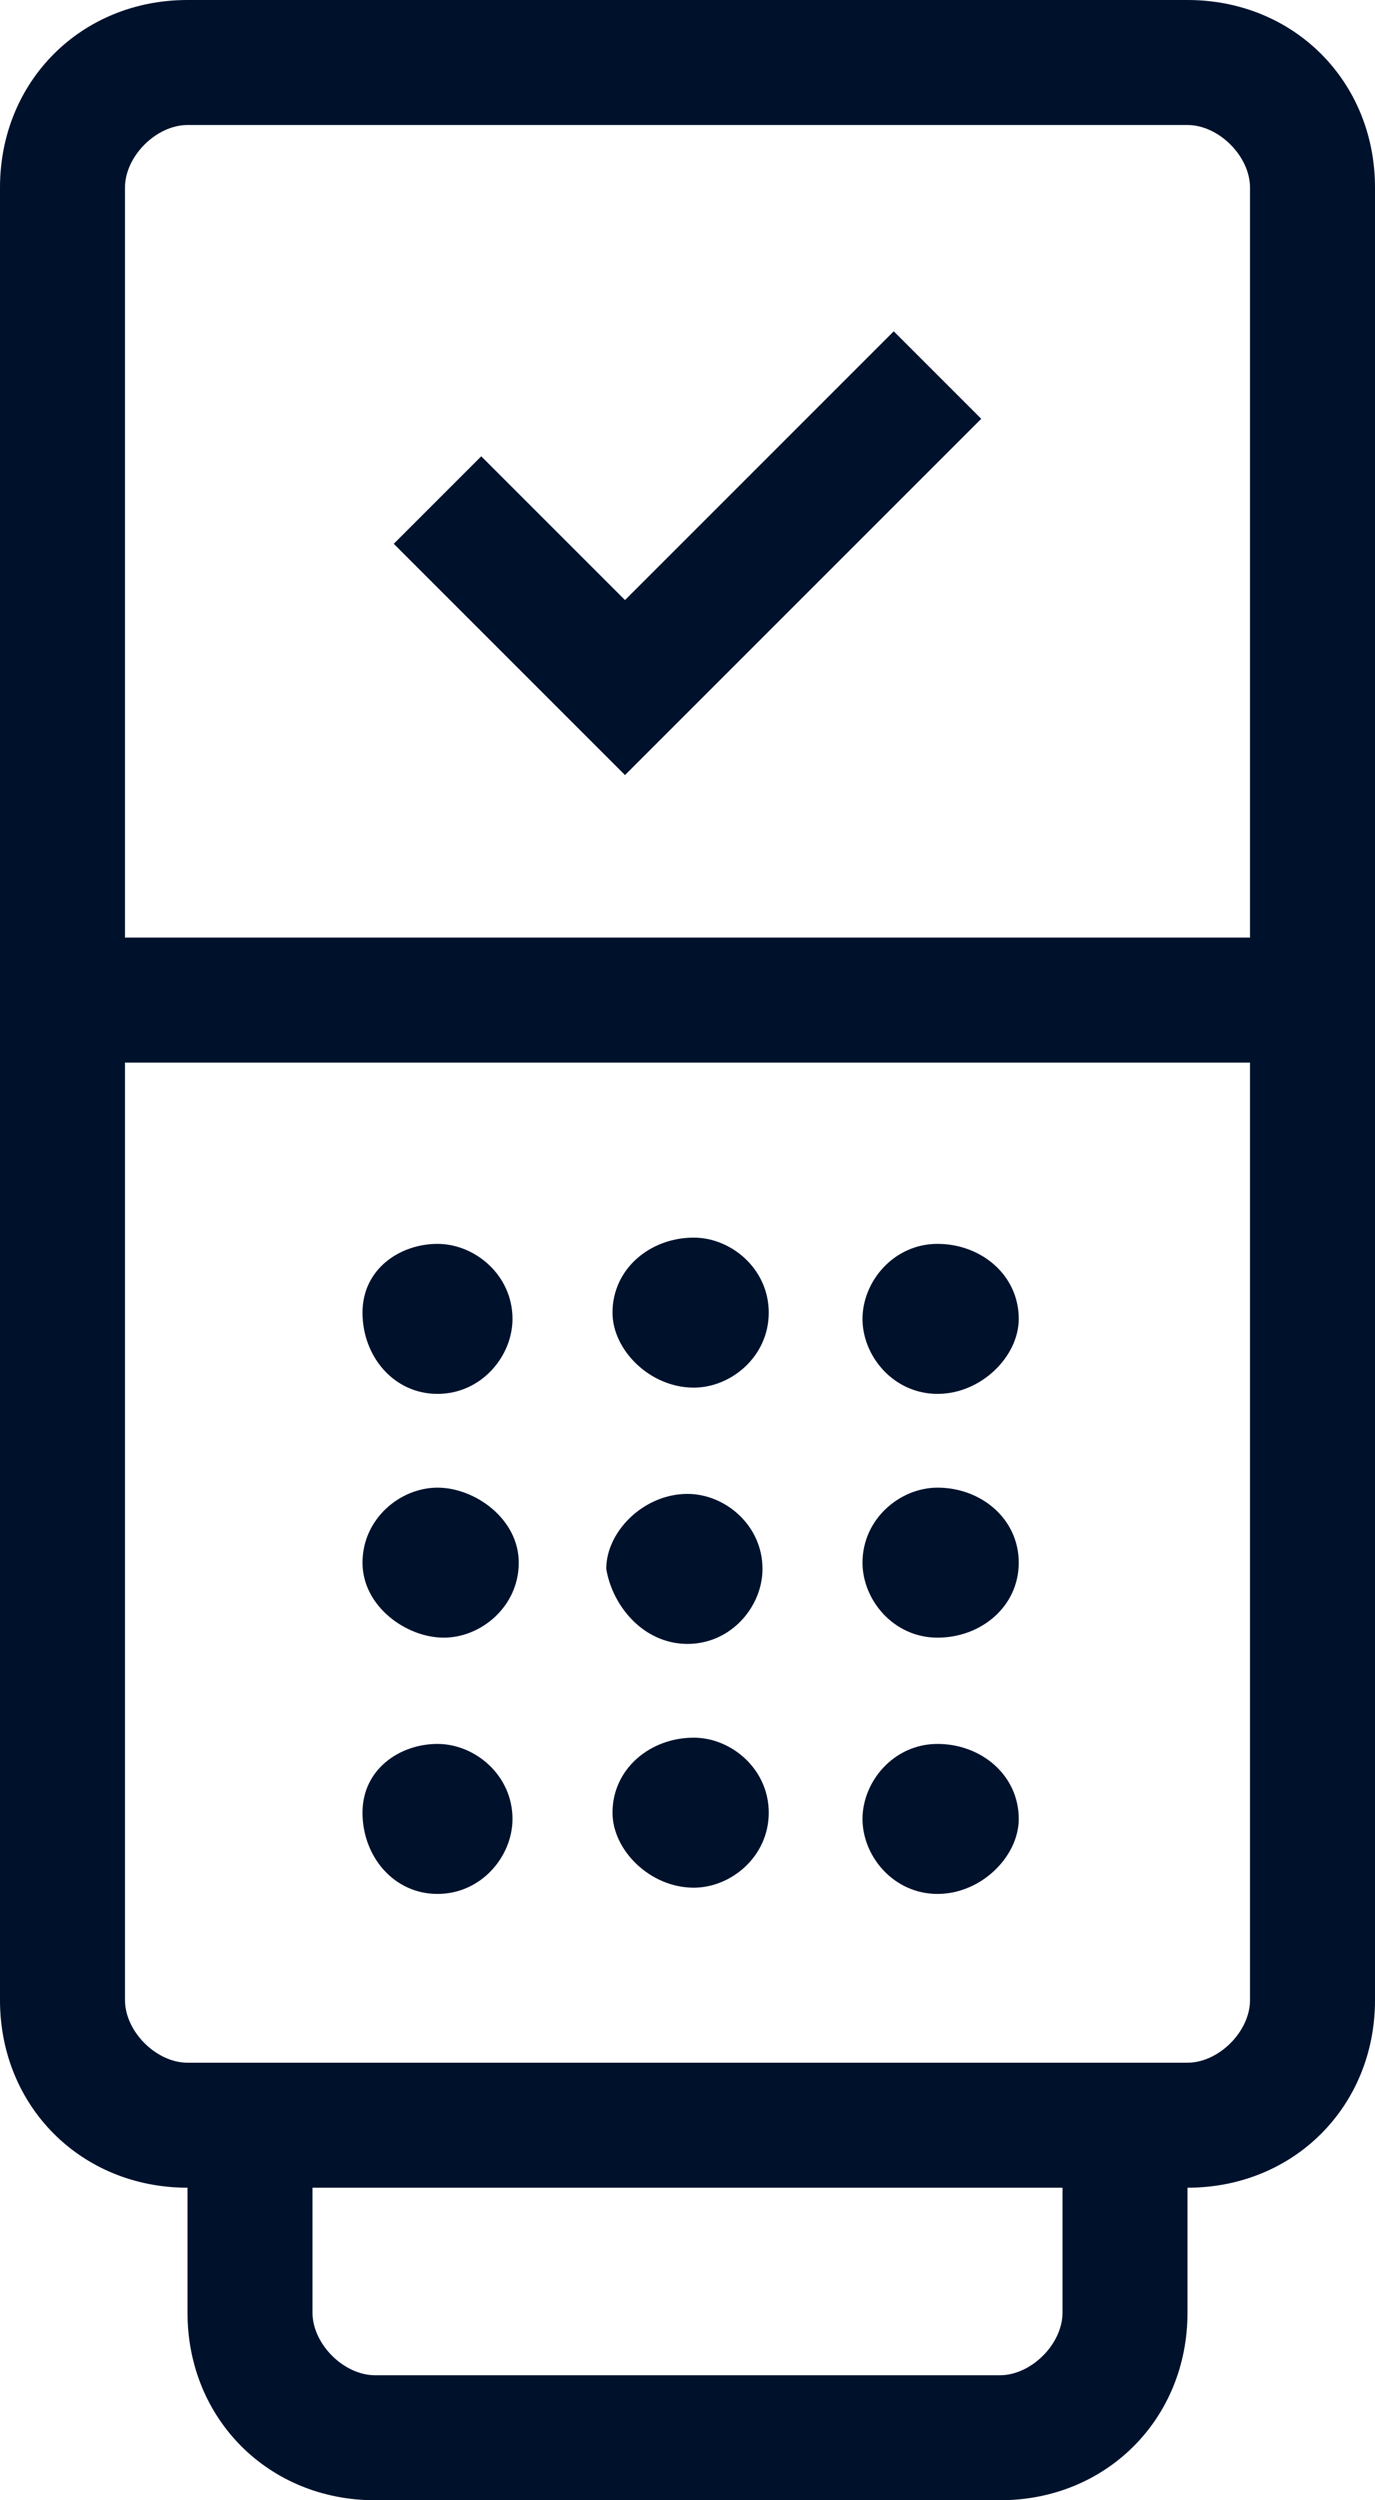 <?xml version="1.0" encoding="utf-8"?>
<!-- Generator: Adobe Illustrator 28.0.0, SVG Export Plug-In . SVG Version: 6.00 Build 0)  -->
<svg version="1.1" id="Layer_1" xmlns="http://www.w3.org/2000/svg" xmlns:xlink="http://www.w3.org/1999/xlink" x="0px" y="0px"
	 viewBox="0 0 22 40" style="enable-background:new 0 0 22 40;" xml:space="preserve">
<style type="text/css">
	.st0{fill:#00112C;}
</style>
<g>
	<g>
		<path class="st0" d="M7,22.3c0.7,0,1.2-0.6,1.2-1.2c0-0.7-0.6-1.2-1.2-1.2S5.8,20.3,5.8,21C5.8,21.7,6.3,22.3,7,22.3z"/>
		<path class="st0" d="M12.3,21c0,0.7-0.6,1.2-1.2,1.2c-0.7,0-1.3-0.6-1.3-1.2c0-0.7,0.6-1.2,1.3-1.2C11.7,19.8,12.3,20.3,12.3,21z"
			/>
		<path class="st0" d="M15,22.3c0.7,0,1.3-0.6,1.3-1.2c0-0.7-0.6-1.2-1.3-1.2c-0.7,0-1.2,0.6-1.2,1.2C13.8,21.7,14.3,22.3,15,22.3z"
			/>
		<path class="st0" d="M8.3,25c0,0.7-0.6,1.2-1.2,1.2S5.8,25.7,5.8,25c0-0.7,0.6-1.2,1.2-1.2S8.3,24.3,8.3,25z"/>
		<path class="st0" d="M11,26.3c0.7,0,1.2-0.6,1.2-1.2c0-0.7-0.6-1.2-1.2-1.2c-0.7,0-1.3,0.6-1.3,1.2C9.8,25.7,10.3,26.3,11,26.3z"
			/>
		<path class="st0" d="M16.3,25c0,0.7-0.6,1.2-1.3,1.2c-0.7,0-1.2-0.6-1.2-1.2c0-0.7,0.6-1.2,1.2-1.2C15.7,23.8,16.3,24.3,16.3,25z"
			/>
		<path class="st0" d="M7,30.3c0.7,0,1.2-0.6,1.2-1.2c0-0.7-0.6-1.2-1.2-1.2S5.8,28.3,5.8,29C5.8,29.7,6.3,30.3,7,30.3z"/>
		<path class="st0" d="M12.3,29c0,0.7-0.6,1.2-1.2,1.2c-0.7,0-1.3-0.6-1.3-1.2c0-0.7,0.6-1.2,1.3-1.2C11.7,27.8,12.3,28.3,12.3,29z"
			/>
		<path class="st0" d="M15,30.3c0.7,0,1.3-0.6,1.3-1.2c0-0.7-0.6-1.2-1.3-1.2c-0.7,0-1.2,0.6-1.2,1.2C13.8,29.7,14.3,30.3,15,30.3z"
			/>
		<path class="st0" d="M10,12.4l5.7-5.7l-1.4-1.4L10,9.6L7.7,7.3L6.3,8.7L10,12.4z"/>
		<path class="st0" d="M0,3c0-1.7,1.3-3,3-3h16c1.7,0,3,1.3,3,3v29c0,1.7-1.3,3-3,3v2c0,1.7-1.3,3-3,3H6c-1.7,0-3-1.3-3-3v-2
			c-1.7,0-3-1.3-3-3V3z M5,37c0,0.5,0.5,1,1,1h10c0.5,0,1-0.5,1-1v-2H5V37z M3,33h16c0.5,0,1-0.5,1-1V17H2v15C2,32.5,2.5,33,3,33z
			 M20,15V3c0-0.5-0.5-1-1-1H3C2.5,2,2,2.5,2,3v12H20z"/>
	</g>
</g>
</svg>
